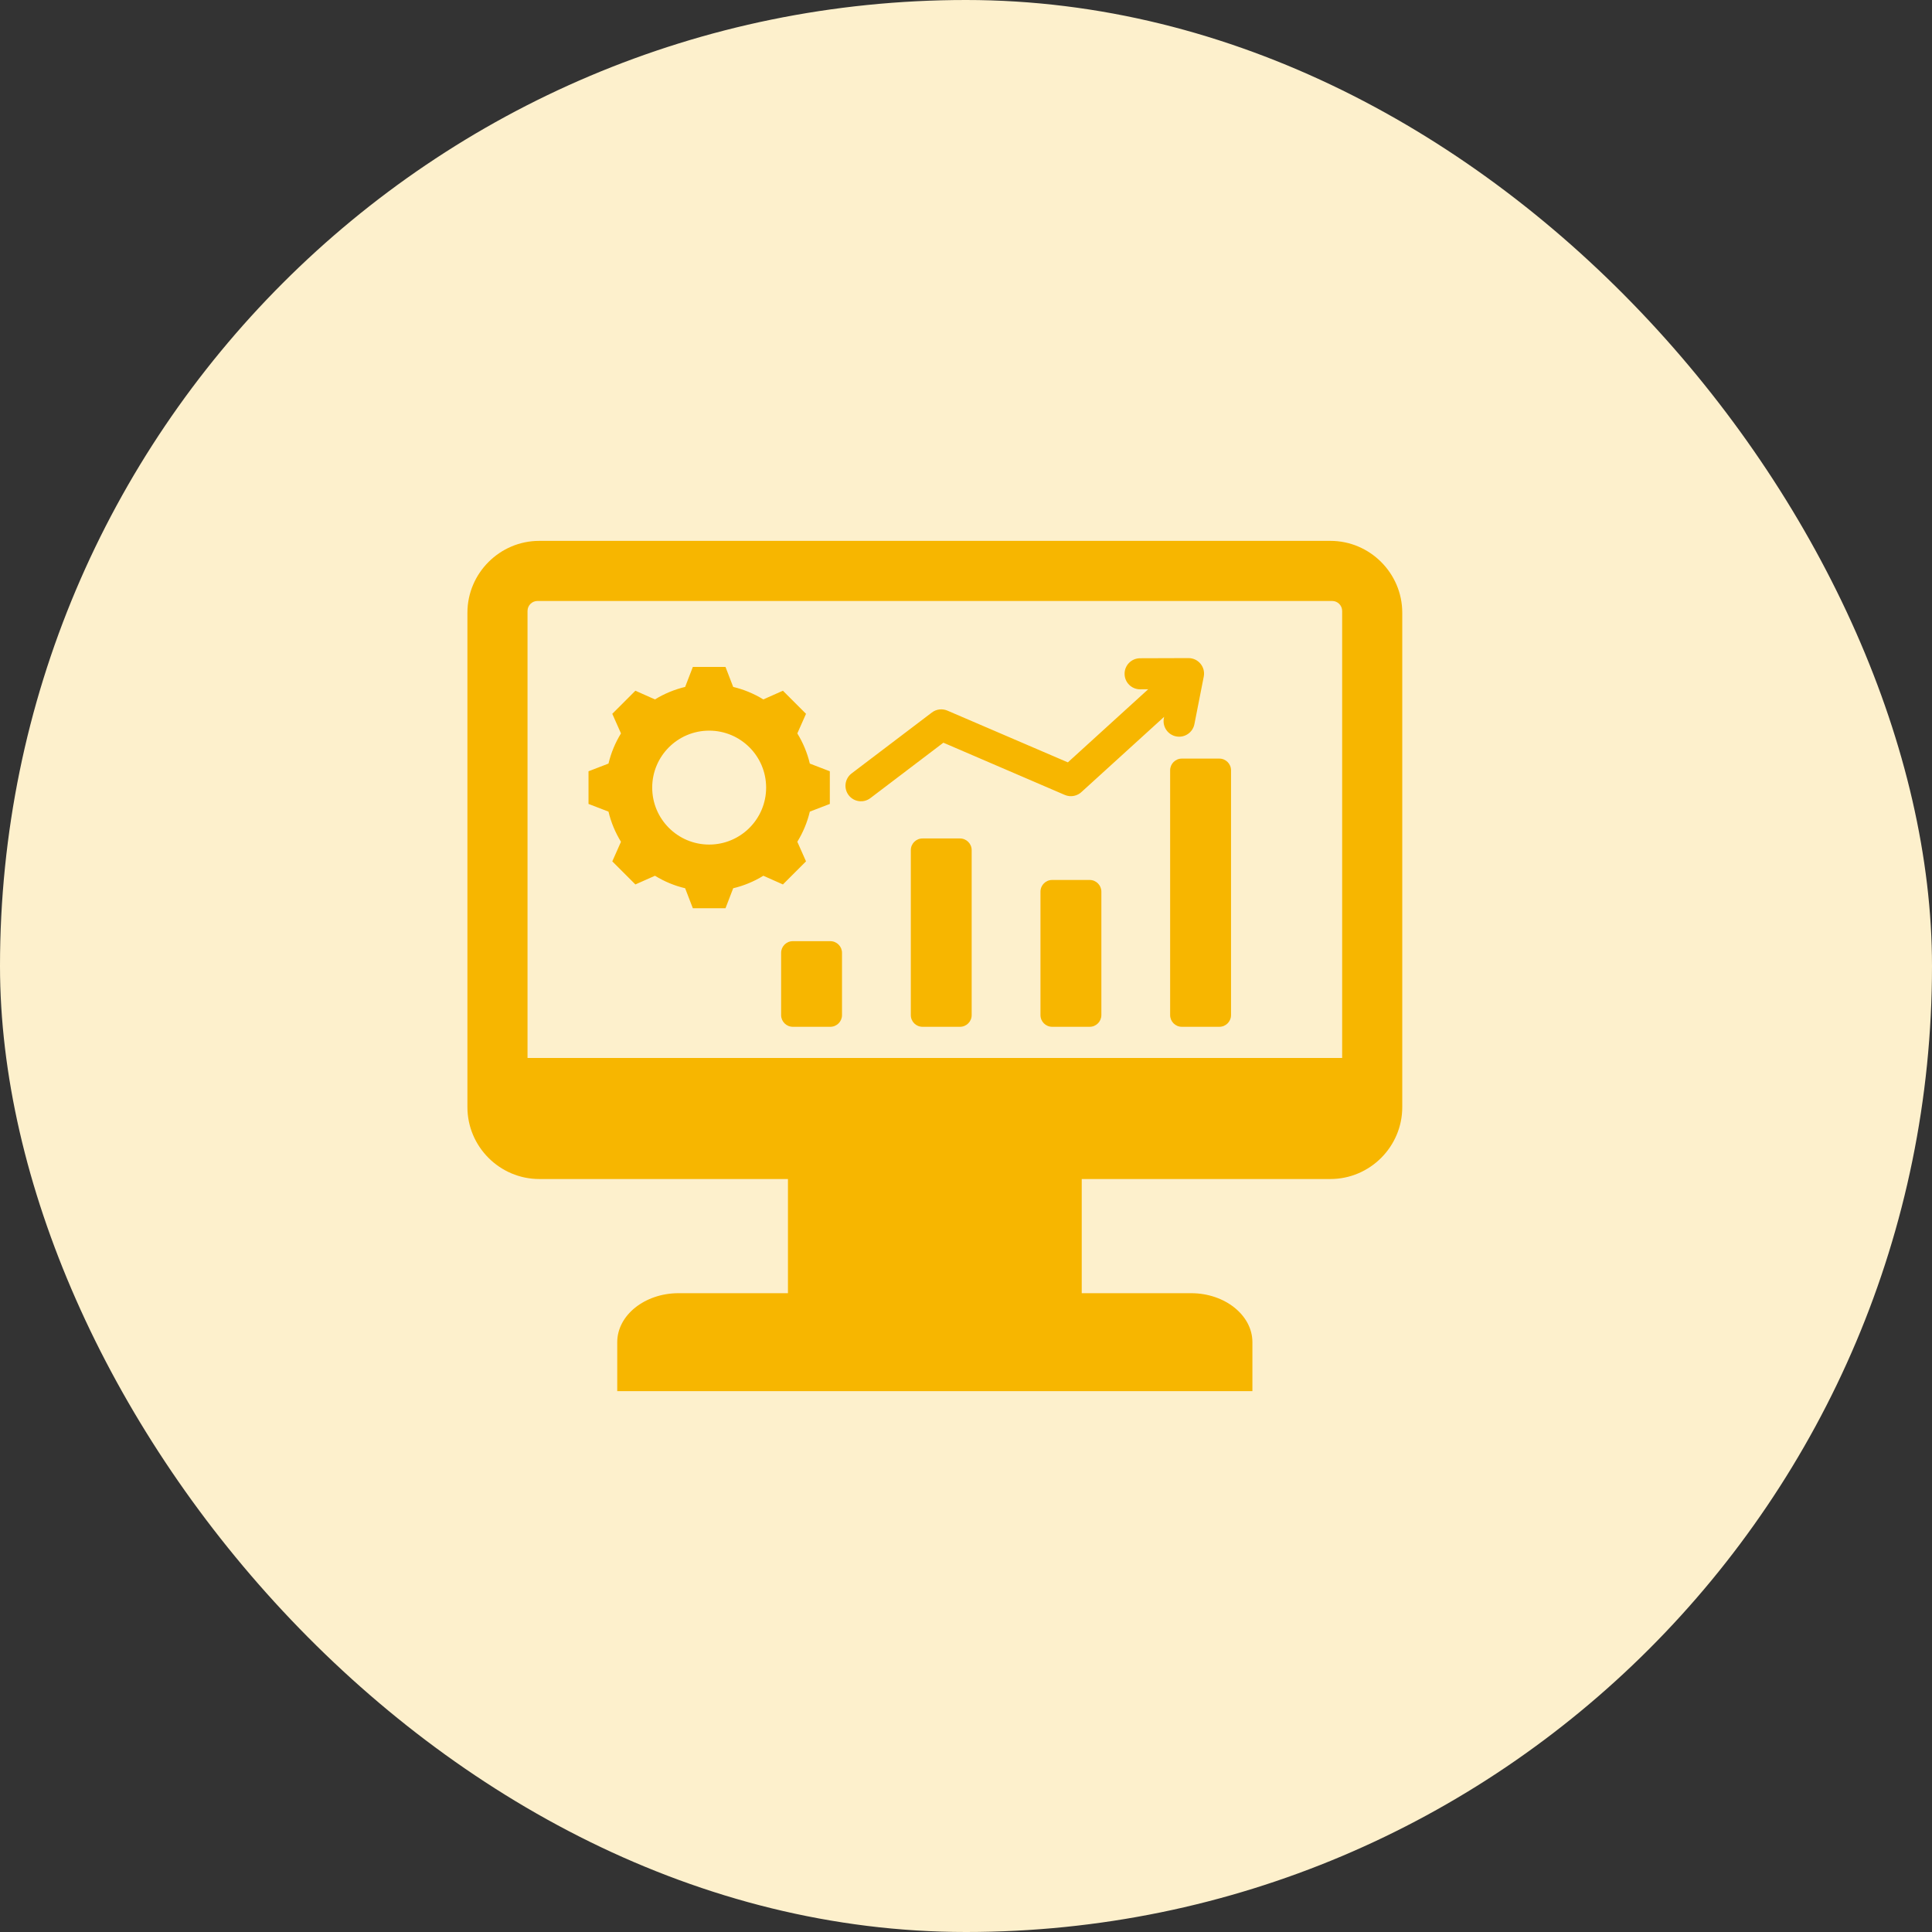 <svg width="62" height="62" viewBox="0 0 62 62" fill="none" xmlns="http://www.w3.org/2000/svg">
<rect x="0" y="0" width="62" height="62" fill="#333333" stroke="none"/>
<rect width="62" height="62" rx="31" fill="#FDF0CC"/>
<path fill-rule="evenodd" clip-rule="evenodd" d="M25.442 30.203H26.646C26.852 30.203 27.021 30.371 27.021 30.578V32.576C27.021 32.783 26.852 32.951 26.646 32.951H25.442C25.236 32.951 25.067 32.783 25.067 32.576V30.578C25.067 30.371 25.236 30.203 25.442 30.203ZM42.694 17.357H17.306C16.038 17.357 15 18.395 15 19.663V35.53C15 36.798 16.038 37.836 17.306 37.836H25.286V41.5H21.775C20.693 41.5 19.808 42.207 19.808 43.071V44.643H40.191V43.071C40.191 42.207 39.306 41.5 38.225 41.5H34.714V37.836H42.694C43.962 37.836 45 36.798 45 35.53V19.663C45 18.395 43.962 17.357 42.694 17.357ZM43.071 33.951H16.929V19.606C16.929 19.43 17.073 19.286 17.248 19.286H42.752C42.927 19.286 43.071 19.43 43.071 19.606V33.951H43.071ZM25.988 24.504C25.907 24.162 25.771 23.835 25.587 23.536L25.866 22.907L25.125 22.166L24.496 22.445C24.197 22.261 23.871 22.126 23.529 22.044L23.282 21.403H22.234L21.987 22.044C21.645 22.126 21.318 22.261 21.019 22.445L20.39 22.166L19.649 22.907L19.928 23.536C19.744 23.835 19.608 24.162 19.527 24.504L18.886 24.751V25.799L19.527 26.046C19.608 26.388 19.744 26.714 19.928 27.014L19.649 27.642L20.39 28.383L21.019 28.104C21.318 28.288 21.645 28.424 21.987 28.505L22.234 29.147H23.282L23.529 28.505C23.871 28.424 24.197 28.288 24.497 28.104L25.125 28.383L25.866 27.642L25.587 27.013C25.771 26.714 25.907 26.388 25.988 26.046L26.63 25.799V24.751L25.988 24.504ZM22.758 27.103C21.748 27.103 20.93 26.284 20.93 25.275C20.93 24.265 21.748 23.447 22.758 23.447C23.767 23.447 24.586 24.265 24.586 25.275C24.586 26.284 23.767 27.103 22.758 27.103ZM36.587 22.121C36.312 22.121 36.089 21.898 36.089 21.622C36.089 21.347 36.312 21.124 36.587 21.124L38.141 21.119C38.456 21.119 38.69 21.406 38.63 21.712L38.33 23.238C38.277 23.509 38.015 23.685 37.744 23.632C37.473 23.579 37.297 23.317 37.35 23.046L37.358 23.004L34.72 25.404C34.58 25.544 34.363 25.593 34.17 25.51L30.274 23.834L27.931 25.613C27.712 25.779 27.4 25.736 27.234 25.518C27.067 25.299 27.11 24.986 27.329 24.82L29.905 22.865C30.052 22.753 30.243 22.736 30.402 22.804L34.269 24.465L36.847 22.119L36.587 22.121ZM33.765 28.239H34.969C35.175 28.239 35.344 28.407 35.344 28.614V32.576C35.344 32.783 35.175 32.951 34.969 32.951H33.765C33.558 32.951 33.39 32.783 33.39 32.576V28.614C33.39 28.407 33.558 28.239 33.765 28.239ZM37.926 24.344H39.13C39.337 24.344 39.505 24.512 39.505 24.719V32.576C39.505 32.783 39.337 32.951 39.13 32.951H37.926C37.72 32.951 37.551 32.783 37.551 32.576V24.719C37.551 24.512 37.72 24.344 37.926 24.344ZM29.604 26.907H30.807C31.014 26.907 31.182 27.075 31.182 27.282V32.576C31.182 32.783 31.014 32.951 30.807 32.951H29.604C29.397 32.951 29.229 32.783 29.229 32.576V27.282C29.229 27.075 29.397 26.907 29.604 26.907Z" fill="#F7B600"/>
</svg>
